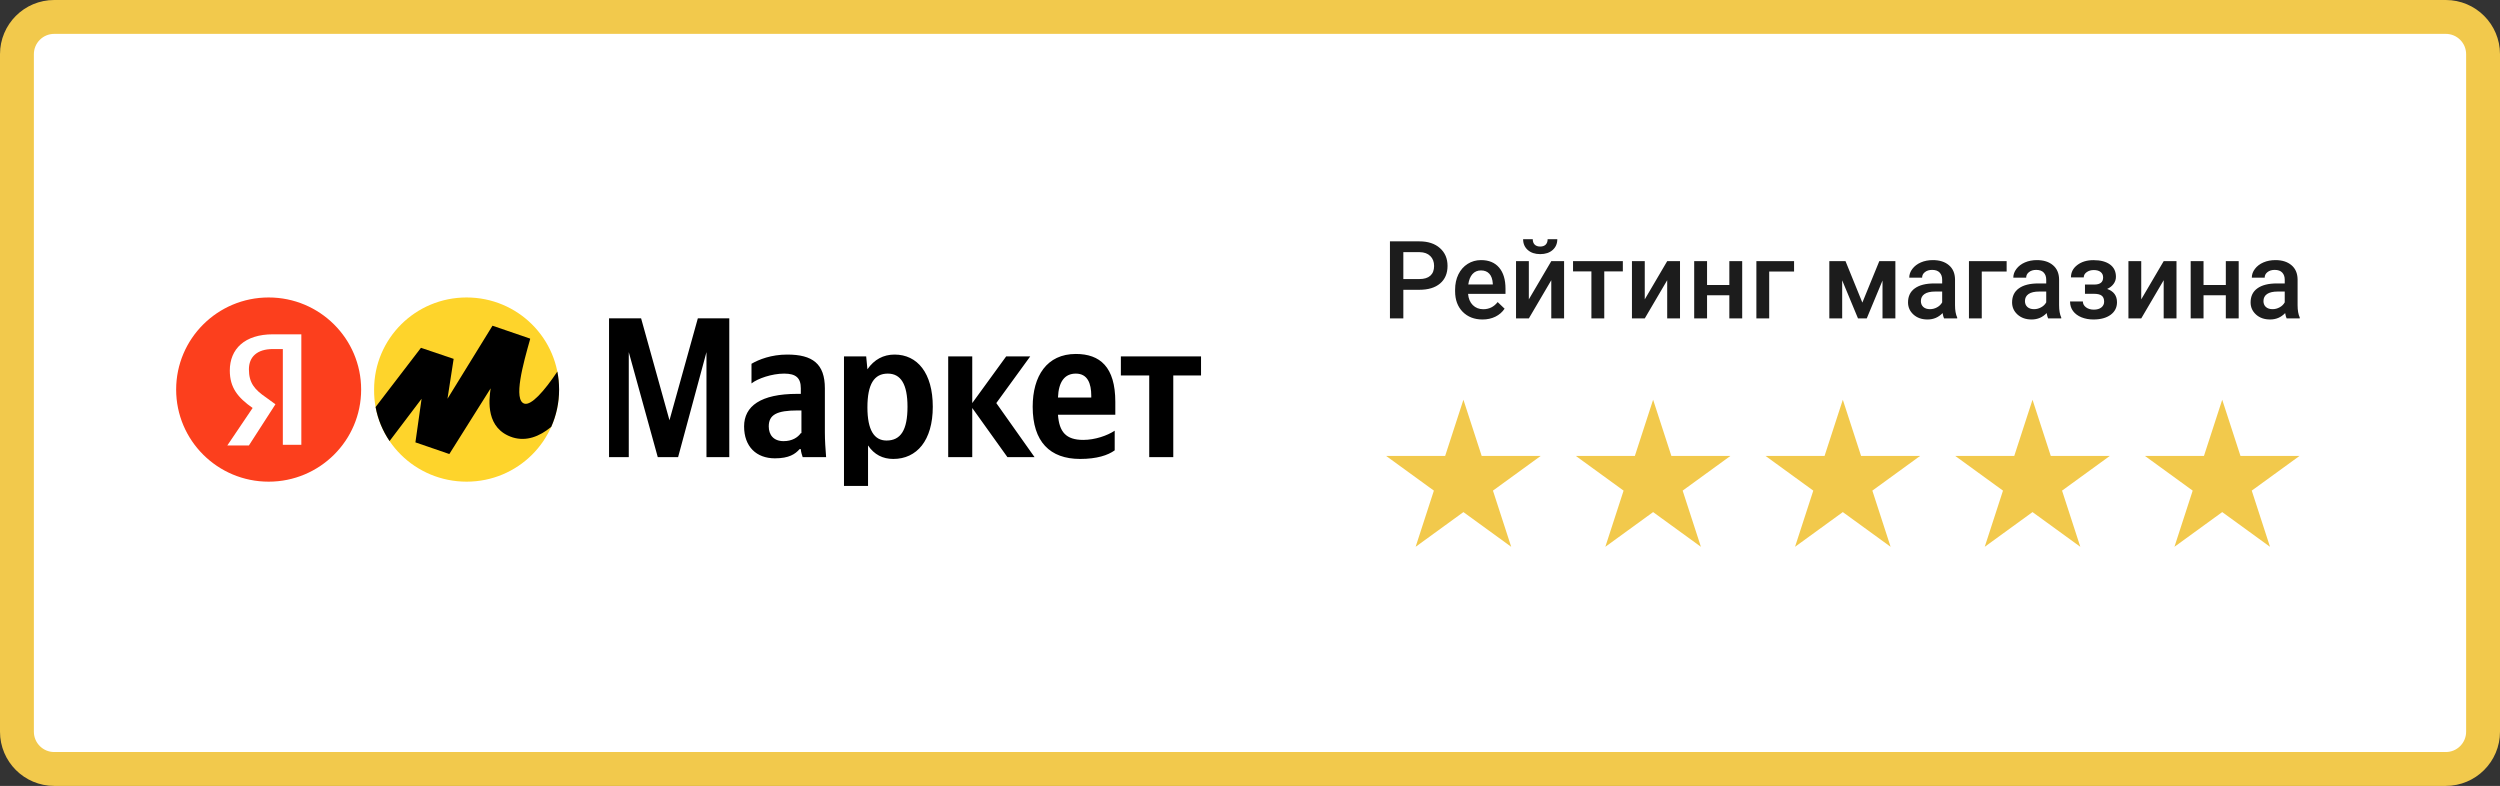 <svg width="369" height="116" viewBox="0 0 369 116" fill="none" xmlns="http://www.w3.org/2000/svg">
<rect x="0" y="0" width="369" height="116" fill="#333333" stroke="none"/>
<path d="M8 2.5H361C364.038 2.5 366.5 4.962 366.5 8V108C366.5 111.038 364.038 113.5 361 113.5H8C4.962 113.5 2.5 111.038 2.5 108V8C2.5 4.962 4.962 2.5 8 2.5Z" fill="white" stroke="#F2C94C" stroke-width="5"/>
<path d="M207.133 42.773V47H205.156V35.625H209.508C210.779 35.625 211.786 35.956 212.531 36.617C213.281 37.279 213.656 38.154 213.656 39.242C213.656 40.357 213.289 41.224 212.555 41.844C211.826 42.464 210.802 42.773 209.484 42.773H207.133ZM207.133 41.188H209.508C210.211 41.188 210.747 41.023 211.117 40.695C211.487 40.362 211.672 39.883 211.672 39.258C211.672 38.643 211.484 38.154 211.109 37.789C210.734 37.419 210.219 37.229 209.562 37.219H207.133V41.188ZM218.82 47.156C217.617 47.156 216.641 46.779 215.891 46.023C215.146 45.263 214.773 44.253 214.773 42.992V42.758C214.773 41.914 214.935 41.161 215.258 40.5C215.586 39.833 216.044 39.315 216.633 38.945C217.221 38.575 217.878 38.391 218.602 38.391C219.753 38.391 220.641 38.758 221.266 39.492C221.896 40.227 222.211 41.266 222.211 42.609V43.375H216.688C216.745 44.073 216.977 44.625 217.383 45.031C217.794 45.438 218.31 45.641 218.93 45.641C219.799 45.641 220.508 45.289 221.055 44.586L222.078 45.562C221.74 46.068 221.286 46.461 220.719 46.742C220.156 47.018 219.523 47.156 218.82 47.156ZM218.594 39.914C218.073 39.914 217.651 40.096 217.328 40.461C217.01 40.825 216.807 41.333 216.719 41.984H220.336V41.844C220.294 41.208 220.125 40.729 219.828 40.406C219.531 40.078 219.12 39.914 218.594 39.914ZM228.969 38.547H230.859V47H228.969V41.359L225.656 47H223.766V38.547H225.656V44.188L228.969 38.547ZM229.859 35.305C229.859 35.961 229.63 36.492 229.172 36.898C228.714 37.305 228.102 37.508 227.336 37.508C226.57 37.508 225.958 37.305 225.5 36.898C225.042 36.492 224.812 35.961 224.812 35.305H226.234C226.234 35.648 226.331 35.917 226.523 36.109C226.721 36.297 226.992 36.391 227.336 36.391C227.68 36.391 227.948 36.297 228.141 36.109C228.333 35.917 228.43 35.648 228.43 35.305H229.859ZM239.531 40.055H236.789V47H234.891V40.055H232.18V38.547H239.531V40.055ZM246.078 38.547H247.969V47H246.078V41.359L242.766 47H240.875V38.547H242.766V44.188L246.078 38.547ZM257.148 47H255.25V43.586H251.961V47H250.062V38.547H251.961V42.07H255.25V38.547H257.148V47ZM264.805 40.078H261.133V47H259.242V38.547H264.805V40.078ZM274.883 44.664L277.383 38.547H279.758V47H277.859V41.406L275.531 47H274.242L271.906 41.375V47H270.008V38.547H272.398L274.883 44.664ZM286.945 47C286.862 46.839 286.789 46.575 286.727 46.211C286.122 46.841 285.383 47.156 284.508 47.156C283.659 47.156 282.966 46.914 282.43 46.43C281.893 45.945 281.625 45.346 281.625 44.633C281.625 43.732 281.958 43.042 282.625 42.562C283.297 42.078 284.255 41.836 285.5 41.836H286.664V41.281C286.664 40.844 286.542 40.495 286.297 40.234C286.052 39.969 285.68 39.836 285.18 39.836C284.747 39.836 284.393 39.945 284.117 40.164C283.841 40.378 283.703 40.651 283.703 40.984H281.805C281.805 40.521 281.958 40.089 282.266 39.688C282.573 39.281 282.99 38.964 283.516 38.734C284.047 38.505 284.638 38.391 285.289 38.391C286.279 38.391 287.068 38.641 287.656 39.141C288.245 39.635 288.547 40.333 288.562 41.234V45.047C288.562 45.807 288.669 46.414 288.883 46.867V47H286.945ZM284.859 45.633C285.234 45.633 285.586 45.542 285.914 45.359C286.247 45.177 286.497 44.932 286.664 44.625V43.031H285.641C284.938 43.031 284.409 43.154 284.055 43.398C283.701 43.643 283.523 43.99 283.523 44.438C283.523 44.802 283.643 45.094 283.883 45.312C284.128 45.526 284.453 45.633 284.859 45.633ZM296.18 40.078H292.508V47H290.617V38.547H296.18V40.078ZM302.305 47C302.221 46.839 302.148 46.575 302.086 46.211C301.482 46.841 300.742 47.156 299.867 47.156C299.018 47.156 298.326 46.914 297.789 46.43C297.253 45.945 296.984 45.346 296.984 44.633C296.984 43.732 297.318 43.042 297.984 42.562C298.656 42.078 299.615 41.836 300.859 41.836H302.023V41.281C302.023 40.844 301.901 40.495 301.656 40.234C301.411 39.969 301.039 39.836 300.539 39.836C300.107 39.836 299.753 39.945 299.477 40.164C299.201 40.378 299.062 40.651 299.062 40.984H297.164C297.164 40.521 297.318 40.089 297.625 39.688C297.932 39.281 298.349 38.964 298.875 38.734C299.406 38.505 299.997 38.391 300.648 38.391C301.638 38.391 302.427 38.641 303.016 39.141C303.604 39.635 303.906 40.333 303.922 41.234V45.047C303.922 45.807 304.029 46.414 304.242 46.867V47H302.305ZM300.219 45.633C300.594 45.633 300.945 45.542 301.273 45.359C301.607 45.177 301.857 44.932 302.023 44.625V43.031H301C300.297 43.031 299.768 43.154 299.414 43.398C299.06 43.643 298.883 43.99 298.883 44.438C298.883 44.802 299.003 45.094 299.242 45.312C299.487 45.526 299.812 45.633 300.219 45.633ZM312.312 40.859C312.312 41.234 312.198 41.581 311.969 41.898C311.745 42.211 311.427 42.461 311.016 42.648C311.984 42.987 312.469 43.641 312.469 44.609C312.469 45.385 312.154 46.005 311.523 46.469C310.893 46.927 310.049 47.156 308.992 47.156C308.346 47.156 307.758 47.05 307.227 46.836C306.695 46.617 306.281 46.31 305.984 45.914C305.688 45.513 305.539 45.039 305.539 44.492H307.43C307.43 44.836 307.583 45.125 307.891 45.359C308.198 45.589 308.586 45.703 309.055 45.703C309.518 45.703 309.885 45.596 310.156 45.383C310.432 45.164 310.57 44.88 310.57 44.531C310.57 44.12 310.451 43.823 310.211 43.641C309.971 43.458 309.602 43.367 309.102 43.367H307.742V42H309.148C309.997 41.99 310.422 41.641 310.422 40.953C310.422 40.609 310.299 40.341 310.055 40.148C309.81 39.956 309.474 39.859 309.047 39.859C308.63 39.859 308.279 39.964 307.992 40.172C307.706 40.375 307.562 40.633 307.562 40.945H305.672C305.672 40.2 305.984 39.591 306.609 39.117C307.234 38.638 308.029 38.398 308.992 38.398C310.039 38.398 310.854 38.612 311.438 39.039C312.021 39.466 312.312 40.073 312.312 40.859ZM319.359 38.547H321.25V47H319.359V41.359L316.047 47H314.156V38.547H316.047V44.188L319.359 38.547ZM330.43 47H328.531V43.586H325.242V47H323.344V38.547H325.242V42.07H328.531V38.547H330.43V47ZM337.508 47C337.424 46.839 337.352 46.575 337.289 46.211C336.685 46.841 335.945 47.156 335.07 47.156C334.221 47.156 333.529 46.914 332.992 46.43C332.456 45.945 332.188 45.346 332.188 44.633C332.188 43.732 332.521 43.042 333.188 42.562C333.859 42.078 334.818 41.836 336.062 41.836H337.227V41.281C337.227 40.844 337.104 40.495 336.859 40.234C336.615 39.969 336.242 39.836 335.742 39.836C335.31 39.836 334.956 39.945 334.68 40.164C334.404 40.378 334.266 40.651 334.266 40.984H332.367C332.367 40.521 332.521 40.089 332.828 39.688C333.135 39.281 333.552 38.964 334.078 38.734C334.609 38.505 335.201 38.391 335.852 38.391C336.841 38.391 337.63 38.641 338.219 39.141C338.807 39.635 339.109 40.333 339.125 41.234V45.047C339.125 45.807 339.232 46.414 339.445 46.867V47H337.508ZM335.422 45.633C335.797 45.633 336.148 45.542 336.477 45.359C336.81 45.177 337.06 44.932 337.227 44.625V43.031H336.203C335.5 43.031 334.971 43.154 334.617 43.398C334.263 43.643 334.086 43.99 334.086 44.438C334.086 44.802 334.206 45.094 334.445 45.312C334.69 45.526 335.016 45.633 335.422 45.633Z" fill="#1C1C1C"/>
<path d="M216 59L218.694 67.292H227.413L220.359 72.416L223.053 80.708L216 75.584L208.947 80.708L211.641 72.416L204.587 67.292H213.306L216 59Z" fill="#F2C94C"/>
<path d="M244 59L246.694 67.292H255.413L248.359 72.416L251.053 80.708L244 75.584L236.947 80.708L239.641 72.416L232.587 67.292H241.306L244 59Z" fill="#F2C94C"/>
<path d="M272 59L274.694 67.292H283.413L276.359 72.416L279.053 80.708L272 75.584L264.947 80.708L267.641 72.416L260.587 67.292H269.306L272 59Z" fill="#F2C94C"/>
<path d="M300 59L302.694 67.292H311.413L304.359 72.416L307.053 80.708L300 75.584L292.947 80.708L295.641 72.416L288.587 67.292H297.306L300 59Z" fill="#F2C94C"/>
<path d="M328 59L330.694 67.292H339.413L332.359 72.416L335.053 80.708L328 75.584L320.947 80.708L323.641 72.416L316.587 67.292H325.306L328 59Z" fill="#F2C94C"/>
<path d="M97.085 67.469H100.089L104.275 51.972V67.469H107.643V46.987H103.001L98.814 62.031L94.627 46.987H89.895V67.469H92.807V51.972L97.085 67.469ZM121.751 57.319C121.751 53.694 119.931 52.334 116.199 52.334C113.832 52.334 112.012 53.059 110.92 53.694V56.594C111.83 55.869 113.923 55.144 115.744 55.144C117.473 55.144 118.201 55.778 118.201 57.319V58.134H117.655C112.285 58.134 109.828 59.947 109.828 62.937C109.828 65.928 111.648 67.65 114.378 67.65C116.472 67.65 117.382 67.015 118.019 66.29H118.201C118.201 66.653 118.383 67.197 118.474 67.469H121.933C121.842 66.29 121.751 65.022 121.751 63.844V57.319V57.319ZM118.201 63.934C117.746 64.569 116.927 65.112 115.653 65.112C114.196 65.112 113.468 64.206 113.468 62.937C113.468 61.215 114.651 60.581 117.746 60.581H118.292V63.934H118.201ZM127.849 52.606H124.572V71.728H128.122V65.747C129.032 67.106 130.307 67.74 131.854 67.74C135.313 67.74 137.679 65.022 137.679 60.037C137.679 55.053 135.404 52.334 132.036 52.334C130.398 52.334 129.032 53.059 128.031 54.509L127.849 52.606ZM130.853 65.022C129.032 65.022 128.031 63.481 128.031 60.128C128.031 56.684 129.032 55.144 131.035 55.144C132.946 55.144 133.947 56.684 133.947 60.037C133.947 63.481 132.946 65.022 130.853 65.022V65.022ZM148.692 67.469H152.697L147.054 59.494L152.06 52.606H148.51L143.504 59.494V52.606H139.954V67.469H143.504V60.219L148.692 67.469ZM164.529 66.472V63.572C163.437 64.297 161.617 64.931 159.887 64.931C157.339 64.931 156.338 63.753 156.156 61.215H164.62V59.312C164.62 54.147 162.345 52.244 158.795 52.244C154.517 52.244 152.424 55.506 152.424 60.037C152.424 65.203 154.972 67.74 159.432 67.74C161.89 67.74 163.528 67.197 164.529 66.472ZM158.795 55.144C160.525 55.144 161.071 56.594 161.071 58.406V58.678H156.156C156.247 56.322 157.157 55.144 158.795 55.144V55.144ZM177.272 55.415V52.606H165.44V55.415H169.626V67.469H173.176V55.415H177.272Z" fill="black"/>
<path d="M68.869 71.094C76.424 71.094 82.522 65.022 82.522 57.5C82.522 49.978 76.424 43.906 68.869 43.906C61.315 43.906 55.217 49.978 55.217 57.5C55.126 65.022 61.315 71.094 68.869 71.094Z" fill="#FED42B"/>
<path d="M39.653 71.094C47.193 71.094 53.305 65.008 53.305 57.5C53.305 49.992 47.193 43.906 39.653 43.906C32.112 43.906 26 49.992 26 57.5C26 65.008 32.112 71.094 39.653 71.094Z" fill="#FC3F1D"/>
<path d="M41.655 51.519H40.29C37.923 51.519 36.74 52.697 36.74 54.509C36.74 56.503 37.559 57.5 39.289 58.678L40.654 59.675L36.74 65.747H33.554L37.286 60.219C35.102 58.678 33.919 57.228 33.919 54.691C33.919 51.519 36.103 49.344 40.29 49.344H44.477V65.656H41.746V51.519H41.655Z" fill="white"/>
<path fill-rule="evenodd" clip-rule="evenodd" d="M57.5 65.1L62.225 58.859L61.315 65.293L66.321 67.015L72.419 57.319C72.146 59.131 71.691 63.3 75.696 64.569C77.689 65.172 79.599 64.453 81.36 63.007C82.107 61.325 82.522 59.462 82.522 57.5C82.522 56.59 82.433 55.702 82.263 54.843C80.307 57.775 78.425 59.846 77.425 59.584C75.696 59.131 77.243 53.603 78.244 50.069V49.978L72.692 48.075L66.048 58.859L66.958 52.968L62.134 51.337L55.436 60.078C55.774 61.91 56.49 63.61 57.5 65.1Z" fill="black"/>
</svg>
